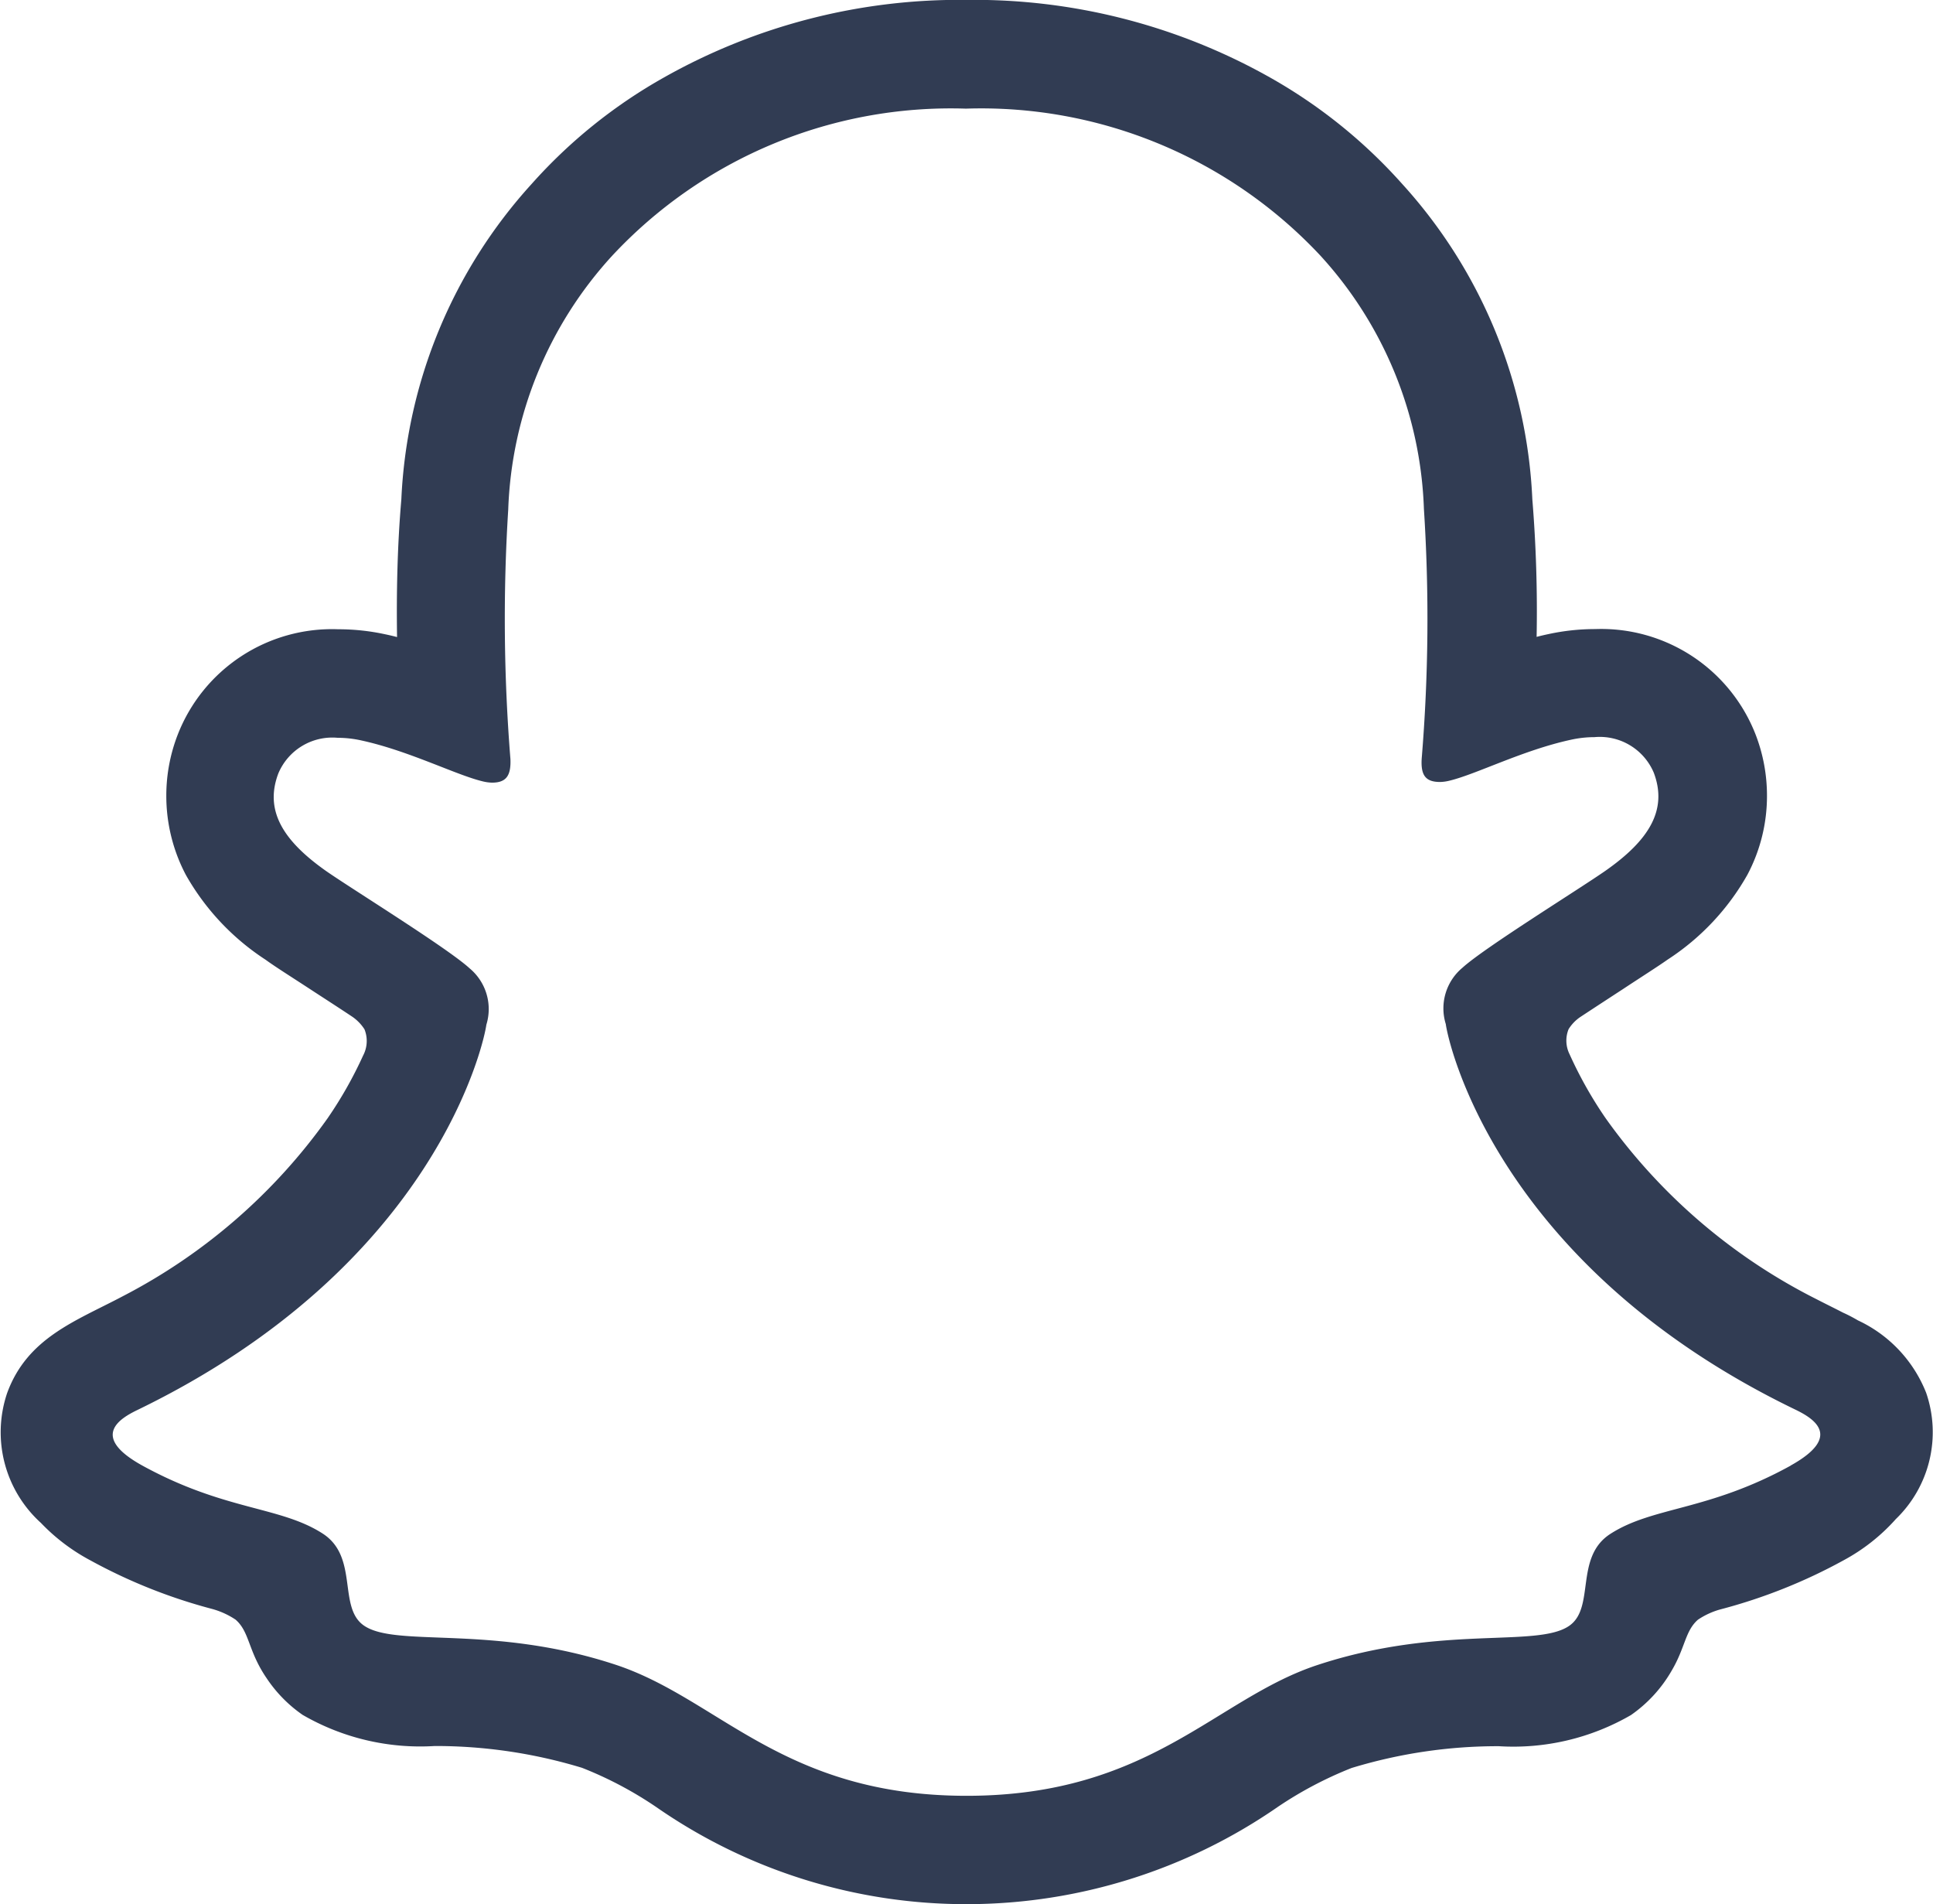 <svg xmlns="http://www.w3.org/2000/svg" width="20.306" height="20" viewBox="0 0 20.306 20"><path d="M21.276-19.044a1.411,1.411,0,0,0-.716-.76c-.058-.034-.111-.061-.156-.081-.091-.047-.185-.093-.278-.141a6.06,6.06,0,0,1-2.216-1.9,4.306,4.306,0,0,1-.38-.674.32.32,0,0,1-.01-.263.426.426,0,0,1,.122-.127c.164-.108.333-.218.448-.293.2-.132.366-.237.471-.311a2.564,2.564,0,0,0,.837-.89,1.764,1.764,0,0,0,.206-.83,1.781,1.781,0,0,0-.119-.642A1.741,1.741,0,0,0,17.8-27.065h0a2.314,2.314,0,0,0-.488.052c-.043.009-.086.019-.128.03a14.447,14.447,0,0,0-.045-1.445,5.269,5.269,0,0,0-1.367-3.312,5.422,5.422,0,0,0-1.39-1.119,6.335,6.335,0,0,0-3.184-.814,6.321,6.321,0,0,0-3.18.814,5.4,5.4,0,0,0-1.393,1.121,5.273,5.273,0,0,0-1.367,3.312c-.042.485-.052.981-.045,1.445-.042-.011-.085-.021-.128-.03a2.326,2.326,0,0,0-.49-.052h0a1.74,1.74,0,0,0-1.686,1.107,1.768,1.768,0,0,0-.12.642,1.777,1.777,0,0,0,.206.832,2.573,2.573,0,0,0,.837.89c.1.073.266.177.471.311.11.072.272.176.43.281a.461.461,0,0,1,.138.139.328.328,0,0,1-.015.276,4.274,4.274,0,0,1-.374.66,6.043,6.043,0,0,1-2.152,1.868c-.489.259-1,.433-1.213,1.016a1.284,1.284,0,0,0,.355,1.364,2.047,2.047,0,0,0,.519.393,5.653,5.653,0,0,0,1.27.508.84.84,0,0,1,.256.115c.15.131.129.329.328.618a1.434,1.434,0,0,0,.376.382,2.466,2.466,0,0,0,1.389.327,5.287,5.287,0,0,1,1.546.229,3.973,3.973,0,0,1,.784.415,5.7,5.7,0,0,0,3.257,1.017,5.743,5.743,0,0,0,3.269-1.022,4.035,4.035,0,0,1,.774-.408,5.266,5.266,0,0,1,1.546-.229,2.466,2.466,0,0,0,1.389-.327,1.442,1.442,0,0,0,.428-.467c.144-.244.14-.415.275-.534a.8.8,0,0,1,.241-.11,5.676,5.676,0,0,0,1.287-.513,2.014,2.014,0,0,0,.545-.427l.005-.006A1.268,1.268,0,0,0,21.276-19.044Zm-1.423.765c-.868.479-1.445.428-1.894.717-.381.245-.156.775-.433.966-.34.235-1.346-.017-2.646.412-1.072.354-1.756,1.373-3.684,1.373s-2.6-1.017-3.685-1.376c-1.3-.429-2.305-.177-2.646-.412-.277-.191-.052-.72-.433-.966-.449-.289-1.026-.238-1.894-.714-.553-.305-.239-.494-.055-.583,3.144-1.522,3.646-3.872,3.668-4.047a.556.556,0,0,0-.175-.592c-.225-.208-1.221-.824-1.5-1.017-.458-.32-.659-.639-.51-1.031a.615.615,0,0,1,.623-.374,1.15,1.15,0,0,1,.25.028c.5.109.99.361,1.272.429a.45.45,0,0,0,.1.014c.151,0,.2-.076.193-.248a18.37,18.37,0,0,1-.023-2.621,4.156,4.156,0,0,1,1.09-2.663,4.862,4.862,0,0,1,3.718-1.547,4.879,4.879,0,0,1,3.721,1.541A4.147,4.147,0,0,1,16-28.328a17.906,17.906,0,0,1-.023,2.621c-.012.181.043.248.193.248a.446.446,0,0,0,.1-.014c.282-.068.77-.32,1.272-.429a1.155,1.155,0,0,1,.25-.028.616.616,0,0,1,.623.374c.148.392-.052.711-.51,1.031-.277.193-1.273.809-1.5,1.017a.555.555,0,0,0-.175.592c.022.177.524,2.527,3.668,4.047C20.092-18.776,20.405-18.587,19.853-18.28Z" transform="translate(-1.042 33.672)" fill="#313c53"/></svg>